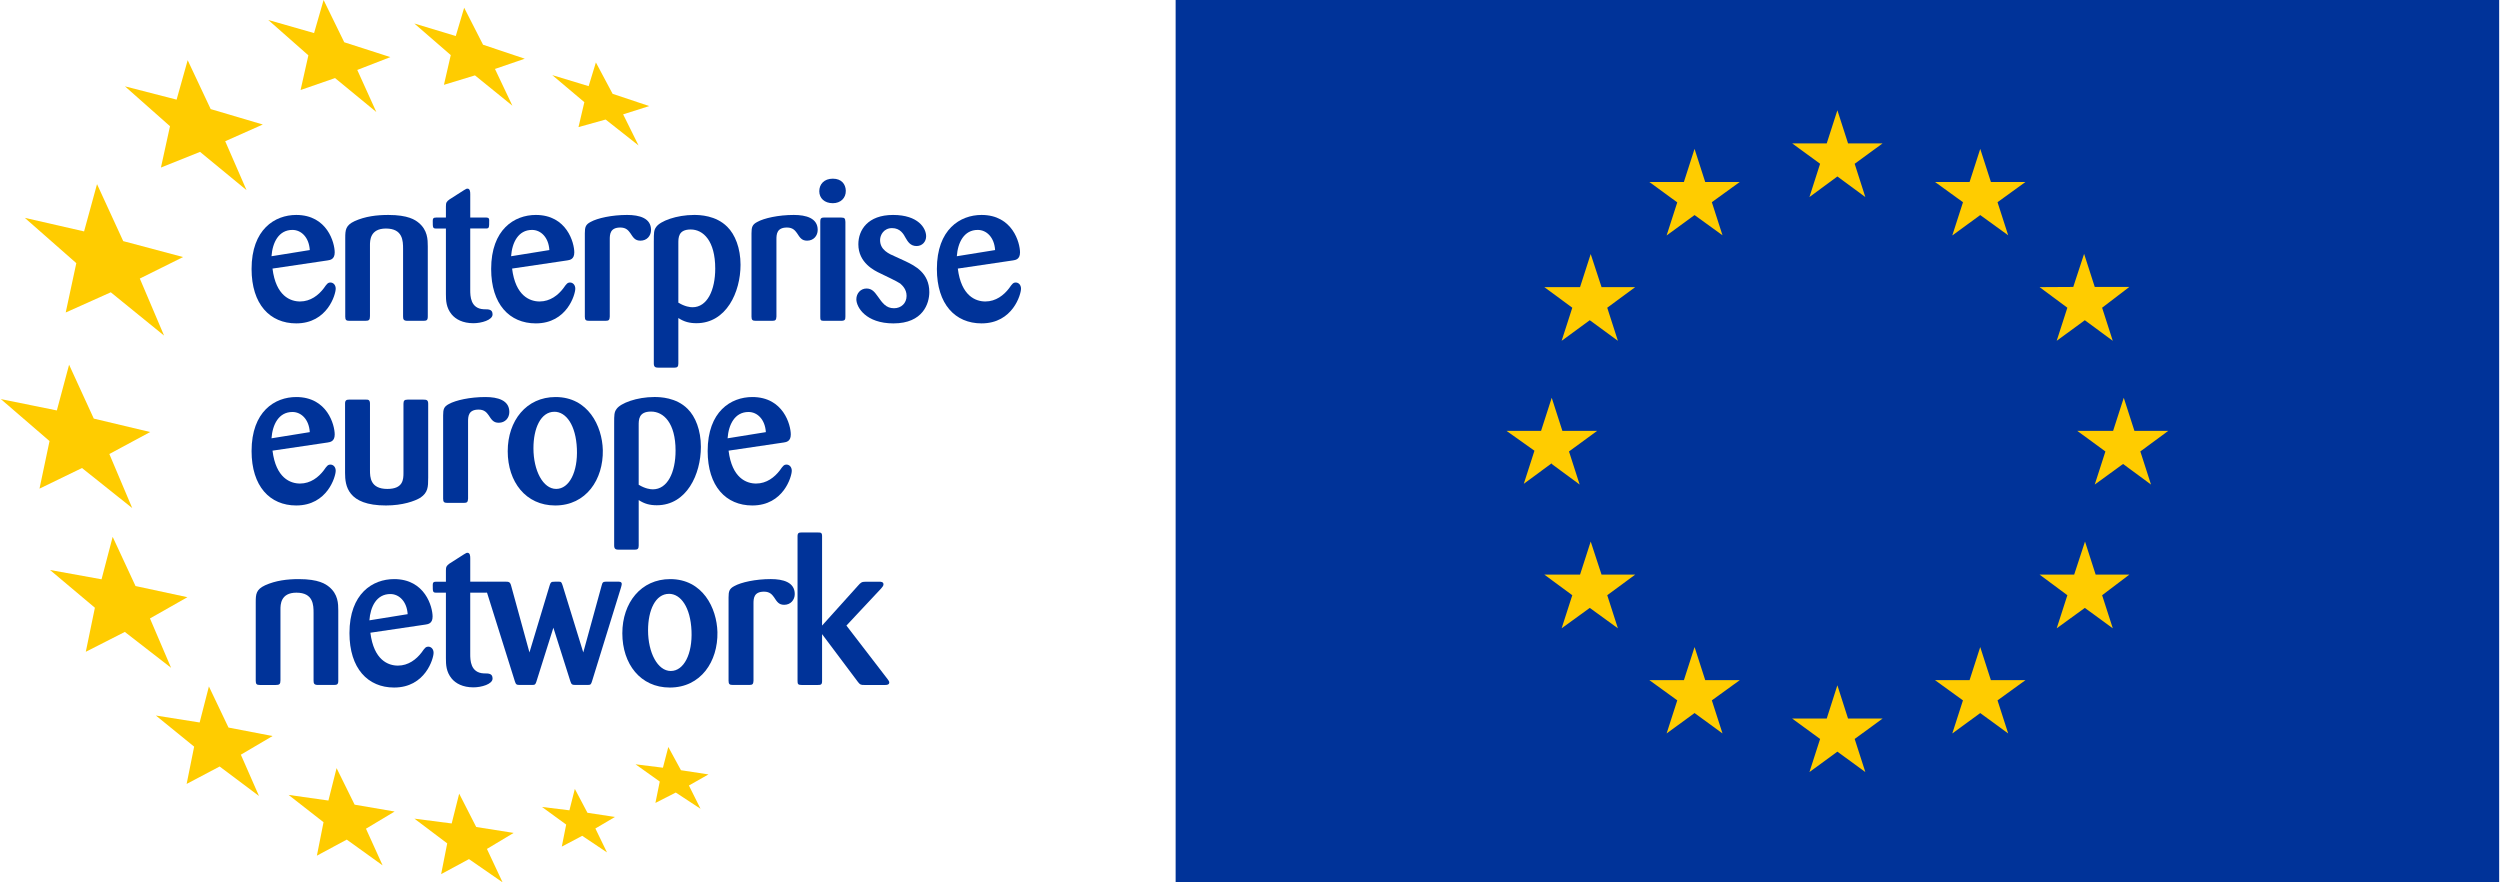 <?xml version="1.0" encoding="UTF-8"?>
<svg xmlns="http://www.w3.org/2000/svg" version="1.1" width="374" height="132"><svg id="Layer_1" data-name="Layer 1" viewBox="0 0 1627 574.62" x="0" y="0" width="374" height="132">
  <defs>
    <style>
      .cls-1 {
        fill: #039;
      }

      .cls-2 {
        fill: #fc0;
      }
    </style>
  </defs>
  <g>
    <g>
      <path class="cls-1" d="m176.92,174.91c2.21,17.91,11.69,21.42,17.92,21.42,6.88,0,12.08-4.15,15.45-8.57,2.08-2.99,2.72-3.77,4.41-3.77s3.38,1.43,3.38,4.02c0,3.63-5.32,22.59-25.71,22.59-17.14,0-29.08-12.46-29.08-35.44,0-25.83,15.19-35.18,29.08-35.18,20.25,0,25.06,18.18,25.06,24.41,0,4.55-2.99,4.93-4.54,5.19l-35.96,5.32h-.01Zm24.28-12.07c-.52-8.31-5.58-13.11-11.3-13.11-8.96,0-12.98,8.18-13.63,17.14l24.93-4.02h0Z"/>
      <path class="cls-1" d="m278.04,206.2c0,2.34-.78,2.73-2.85,2.73h-10.39c-2.6,0-2.85-1.04-2.85-2.98v-43.88c0-5.19-.13-13.24-11.17-13.24-10.39,0-10.39,7.92-10.39,10.9v46.09c0,2.6-.65,3.11-3.11,3.11h-10.26c-2.08,0-2.73-.52-2.73-2.73v-51.28c0-5.19.26-8.18,6.1-10.91,6.88-3.12,14.41-4.03,21.94-4.03,12.98,0,17.53,3.25,19.74,5.06,5.84,4.8,5.97,10.91,5.97,15.45v45.7h0Z"/>
      <path class="cls-1" d="m305.69,148.82v40.12c0,3.77.13,12.07,8.83,12.46,3.25,0,5.71,0,5.71,3.38,0,3.64-7.27,5.71-12.46,5.71-7.01,0-11.56-2.6-14.15-5.71-3.63-4.41-3.77-9.09-3.77-13.24v-42.71h-6.23c-2.34,0-2.34-.52-2.34-5.07,0-1.56.52-2.08,2.21-2.08h6.36v-7.27c0-2.47.39-3.12,2.34-4.55l9.35-5.97c1.43-.91,1.82-1.04,2.34-1.04,1.69,0,1.82,2.08,1.82,3.63v15.19h9.87c1.43,0,2.47,0,2.47,1.82,0,4.8,0,5.32-2.21,5.32h-10.14Z"/>
      <path class="cls-1" d="m332.95,174.91c2.21,17.91,11.68,21.42,17.91,21.42,6.88,0,12.08-4.15,15.45-8.57,2.08-2.99,2.73-3.77,4.42-3.77s3.38,1.43,3.38,4.02c0,3.63-5.32,22.59-25.71,22.59-17.14,0-29.08-12.46-29.08-35.44,0-25.83,15.19-35.18,29.08-35.18,20.25,0,25.06,18.18,25.06,24.41,0,4.55-2.99,4.93-4.54,5.19l-35.96,5.32h0Zm24.28-12.07c-.52-8.31-5.58-13.11-11.3-13.11-8.96,0-12.98,8.18-13.63,17.14l24.93-4.02h0Z"/>
      <path class="cls-1" d="m396.56,206.2c-.13,2.08-.52,2.73-2.73,2.73h-10.65c-2.21,0-2.86-.52-2.86-2.73v-54.27c0-4.02.52-5.71,3.77-7.4,4.41-2.47,13.76-4.55,23.76-4.55,8.05,0,15.58,2.08,15.58,9.74,0,3.89-2.72,7.01-6.88,7.01-3.51,0-4.68-1.95-6.62-4.93-1.17-1.56-2.6-3.63-6.49-3.63-6.75,0-6.88,4.54-6.88,7.79v50.24h0Z"/>
      <path class="cls-1" d="m425.25,156.86c0-5.06,0-7.01,1.56-9.09,2.6-3.76,13.11-7.79,24.66-7.79,3.64,0,14.15.26,21.55,7.66,5.19,5.06,8.7,14.02,8.7,24.8,0,17.79-9.22,38.04-28.69,38.04-4.54,0-8.05-.91-11.81-3.37v29.6c0,2.08-.65,2.73-2.6,2.73h-10.13c-2.08,0-3.25-.26-3.25-2.73v-79.84h.01Zm15.97,40.24c4.28,2.6,7.66,2.99,9.22,2.99,9.61,0,14.8-11.17,14.8-25.19,0-18.05-7.79-25.45-15.97-25.45s-8.05,5.45-8.05,9.09v38.56h0Z"/>
      <path class="cls-1" d="m505.09,206.2c-.13,2.08-.52,2.73-2.73,2.73h-10.64c-2.21,0-2.86-.52-2.86-2.73v-54.27c0-4.02.52-5.71,3.77-7.4,4.41-2.47,13.76-4.55,23.76-4.55,8.05,0,15.58,2.08,15.58,9.74,0,3.89-2.73,7.01-6.88,7.01-3.51,0-4.68-1.95-6.62-4.93-1.17-1.56-2.6-3.63-6.49-3.63-6.75,0-6.88,4.54-6.88,7.79v50.24h-.01Z"/>
      <path class="cls-1" d="m541.83,132.33c-5.45,0-8.83-3.25-8.83-7.79s3.12-8.18,8.83-8.18,8.31,3.63,8.44,7.79c.13,4.8-3.37,8.18-8.44,8.18m8.18,73.74c0,2.08-.26,2.86-2.86,2.86h-11.29c-2.08,0-2.21-.65-2.21-2.73v-61.8c0-1.82.26-2.73,2.47-2.73h11.03c2.47,0,2.73.65,2.86,2.86v61.54h0Z"/>
      <path class="cls-1" d="m589.34,170.24c5.97,2.86,15.32,7.53,15.32,19.99,0,7.27-4.02,20.38-23.37,20.38-17.92,0-24.15-10.51-24.15-15.71,0-3.9,2.86-7.01,6.62-7.01s5.45,2.6,7.27,5.06c3.11,4.41,5.45,7.79,10.64,7.79,4.68,0,8.18-3.25,8.18-8.05,0-4.42-2.86-6.88-4.15-8.05-1.82-1.3-9.74-5.06-12.98-6.62-3.89-1.82-14.28-6.88-14.28-18.95,0-9.22,6.1-19.09,22.59-19.09s21.55,8.7,21.55,13.89c0,3.63-2.6,6.36-6.23,6.36-4.02,0-5.71-2.85-7.14-5.32-1.3-2.47-3.5-6.36-8.83-6.36s-7.79,4.41-7.79,7.79c0,6.49,5.71,8.96,10.26,10.91l6.49,2.98h0Z"/>
      <path class="cls-1" d="m623.22,174.91c2.21,17.91,11.69,21.42,17.92,21.42,6.88,0,12.08-4.15,15.45-8.57,2.08-2.99,2.73-3.77,4.41-3.77s3.38,1.43,3.38,4.02c0,3.63-5.32,22.59-25.71,22.59-17.14,0-29.08-12.46-29.08-35.44,0-25.83,15.19-35.18,29.08-35.18,20.25,0,25.06,18.18,25.06,24.41,0,4.55-2.98,4.93-4.54,5.19l-35.96,5.32h0Zm24.28-12.07c-.52-8.31-5.59-13.11-11.3-13.11-8.96,0-12.98,8.18-13.63,17.14l24.93-4.02h0Z"/>
      <path class="cls-1" d="m176.92,293.48c2.21,17.92,11.69,21.42,17.92,21.42,6.88,0,12.08-4.15,15.45-8.57,2.08-2.99,2.72-3.77,4.41-3.77s3.38,1.43,3.38,4.03c0,3.63-5.32,22.59-25.71,22.59-17.14,0-29.08-12.47-29.08-35.44,0-25.83,15.19-35.18,29.08-35.18,20.25,0,25.06,18.17,25.06,24.41,0,4.54-2.99,4.93-4.54,5.19l-35.96,5.32h-.01Zm24.28-12.07c-.52-8.31-5.58-13.11-11.3-13.11-8.96,0-12.98,8.18-13.63,17.14l24.93-4.02h0Z"/>
      <path class="cls-1" d="m278.3,311.4c0,5.71-.13,9.35-5.06,12.72-3.64,2.21-11.55,5.06-22.46,5.06-25.06,0-26.61-12.98-26.61-21.16v-45.31c0-2.08,1.04-2.47,2.72-2.47h10.65c1.95-.13,2.86.39,2.86,2.6v43.49c0,4.28.13,12.08,11.29,12.08,10.38,0,10.52-6.23,10.52-10.52v-44.92c0-2.08.65-2.72,2.73-2.72h10.26c2.08,0,3.11.26,3.11,2.72v48.43h0Z"/>
      <path class="cls-1" d="m304.27,324.77c-.13,2.08-.52,2.73-2.73,2.73h-10.64c-2.21,0-2.86-.52-2.86-2.73v-54.27c0-4.03.52-5.71,3.77-7.4,4.41-2.47,13.76-4.54,23.76-4.54,8.05,0,15.58,2.08,15.58,9.74,0,3.9-2.73,7.01-6.88,7.01-3.5,0-4.67-1.95-6.62-4.93-1.17-1.56-2.6-3.64-6.49-3.64-6.75,0-6.88,4.54-6.88,7.79v50.24h0Z"/>
      <path class="cls-1" d="m361,329.18c-19.09,0-30.9-15.32-30.9-35.31s12.2-35.31,31.16-35.31c21.16,0,30.38,18.82,30.77,34.53.39,19.08-10.78,36.09-31.03,36.09m-.52-61.02c-8.83,0-13.63,10.65-13.63,23.76,0,14.54,6.23,26.48,14.8,26.48s14.15-11.16,13.5-26.1c-.65-15.45-7.01-24.15-14.67-24.15"/>
      <path class="cls-1" d="m399.42,275.43c0-5.06,0-7.01,1.56-9.09,2.6-3.77,13.11-7.79,24.67-7.79,3.64,0,14.15.26,21.55,7.66,5.19,5.06,8.7,14.02,8.7,24.79,0,17.79-9.22,38.04-28.69,38.04-4.54,0-8.05-.91-11.81-3.38v29.6c0,2.08-.65,2.72-2.6,2.72h-10.13c-2.08,0-3.25-.26-3.25-2.72v-79.84h0Zm15.97,40.26c4.28,2.6,7.66,2.98,9.22,2.98,9.61,0,14.8-11.16,14.8-25.19,0-18.05-7.79-25.45-15.97-25.45s-8.05,5.45-8.05,9.09v38.56h0Z"/>
      <path class="cls-1" d="m473.93,293.48c2.21,17.92,11.68,21.42,17.92,21.42,6.88,0,12.07-4.15,15.45-8.57,2.08-2.99,2.73-3.77,4.41-3.77s3.38,1.43,3.38,4.03c0,3.63-5.32,22.59-25.7,22.59-17.14,0-29.08-12.47-29.08-35.44,0-25.83,15.19-35.18,29.08-35.18,20.25,0,25.06,18.17,25.06,24.41,0,4.54-2.99,4.93-4.54,5.19l-35.96,5.32h-.02Zm24.28-12.07c-.52-8.31-5.58-13.11-11.29-13.11-8.96,0-12.98,8.18-13.63,17.14l24.93-4.02h-.01Z"/>
      <path class="cls-1" d="m219.76,443.34c0,2.34-.78,2.73-2.86,2.73h-10.39c-2.6,0-2.85-1.04-2.85-2.98v-43.88c0-5.19-.13-13.24-11.17-13.24-10.39,0-10.39,7.92-10.39,10.91v46.09c0,2.6-.65,3.11-3.11,3.11h-10.26c-2.08,0-2.73-.52-2.73-2.73v-51.28c0-5.19.26-8.18,6.1-10.91,6.88-3.11,14.41-4.03,21.94-4.03,12.98,0,17.53,3.25,19.74,5.06,5.84,4.8,5.97,10.91,5.97,15.45v45.7h.01Z"/>
      <path class="cls-1" d="m240.66,412.05c2.21,17.92,11.68,21.42,17.92,21.42,6.88,0,12.07-4.15,15.45-8.57,2.08-2.99,2.73-3.76,4.41-3.76s3.38,1.43,3.38,4.02c0,3.63-5.32,22.59-25.7,22.59-17.14,0-29.08-12.46-29.08-35.44,0-25.84,15.19-35.18,29.08-35.18,20.25,0,25.06,18.18,25.06,24.41,0,4.55-2.99,4.93-4.55,5.19l-35.96,5.32h-.01Zm24.28-12.08c-.52-8.31-5.58-13.11-11.29-13.11-8.96,0-12.98,8.18-13.63,17.13l24.93-4.02h0Z"/>
      <path class="cls-1" d="m305.69,385.96v40.12c0,3.77.13,12.07,8.83,12.46,3.25,0,5.71,0,5.71,3.38,0,3.64-7.27,5.71-12.46,5.71-7.01,0-11.56-2.6-14.15-5.71-3.63-4.41-3.77-9.09-3.77-13.24v-42.71h-6.23c-2.34,0-2.34-.52-2.34-5.06,0-1.56.52-2.08,2.21-2.08h6.36v-7.27c0-2.47.39-3.11,2.34-4.55l9.35-5.97c1.43-.91,1.82-1.04,2.34-1.04,1.69,0,1.82,2.08,1.82,3.63v15.19h9.87c1.43,0,2.47,0,2.47,1.82,0,4.8,0,5.32-2.21,5.32h-10.14Z"/>
      <path class="cls-1" d="m359.83,408.8l-11.04,35.05c-.65,1.95-.91,2.21-2.86,2.21h-8.18c-1.95,0-2.34-.39-2.99-2.34l-19.08-60.76c-.39-1.3-.52-1.82-.52-2.34,0-1.82,1.69-1.82,2.6-1.82h10.78c2.21,0,3.12.13,3.77,2.6l11.94,43.49,13.11-43.49c.39-1.17.65-2.21,1.69-2.47.26-.13,2.98-.13,4.41-.13,1.56,0,1.69.52,2.34,2.34l13.5,43.75,11.94-43.49c.52-1.95.78-2.6,2.86-2.6h7.66c1.17,0,2.6,0,2.6,1.56,0,.39-.26,1.43-.52,2.34l-18.82,60.89c-.65,2.08-.91,2.47-2.73,2.47h-8.31c-1.95,0-2.47-.39-3.12-2.47l-11.03-34.79h0Z"/>
      <path class="cls-1" d="m435.64,447.75c-19.09,0-30.9-15.32-30.9-35.31s12.2-35.31,31.16-35.31c21.16,0,30.38,18.82,30.77,34.53.39,19.09-10.77,36.09-31.03,36.09m-.52-61.02c-8.83,0-13.63,10.64-13.63,23.76,0,14.54,6.23,26.48,14.8,26.48s14.15-11.17,13.5-26.1c-.65-15.45-7.01-24.15-14.67-24.15"/>
      <path class="cls-1" d="m490.16,443.34c-.13,2.08-.52,2.73-2.73,2.73h-10.65c-2.21,0-2.86-.52-2.86-2.73v-54.27c0-4.02.52-5.71,3.77-7.4,4.41-2.47,13.76-4.55,23.76-4.55,8.05,0,15.58,2.08,15.58,9.74,0,3.89-2.73,7.01-6.88,7.01-3.5,0-4.67-1.94-6.62-4.93-1.17-1.56-2.6-3.63-6.49-3.63-6.75,0-6.88,4.54-6.88,7.79v50.24h0Z"/>
      <path class="cls-1" d="m550.66,407.38l26.75,34.8c.65.91,1.17,1.56,1.17,2.21,0,1.43-1.3,1.69-2.6,1.69h-13.5c-2.47,0-2.86-.13-4.29-1.95l-23.37-31.16v30.64c0,2.34-.91,2.47-2.86,2.47h-10.39c-2.34,0-2.73-.52-2.73-2.6v-94.25c0-2.21.91-2.46,2.6-2.46h10.52c1.95,0,2.86,0,2.86,2.34v58.29l23.37-25.96c1.95-2.21,2.47-2.6,5.19-2.6h8.83c.78,0,2.6,0,2.6,1.69,0,.91-.65,1.69-1.43,2.6l-22.72,24.28v-.03Z"/>
    </g>
    <polygon class="cls-2" points="218.65 500.22 230.4 524.03 256.45 528.49 237.79 539.68 248.62 563.56 225.27 546.78 205.82 557.25 210.15 535.45 187.38 517.67 213.33 521.34 218.65 500.22"/>
    <polygon class="cls-2" points="121.68 39.19 136.66 71.04 170.6 81.09 146.12 91.97 160 123.82 129.73 98.91 104.26 109.12 110.16 82.19 80.84 56.23 114.47 64.89 121.68 39.19"/>
    <polygon class="cls-2" points="135.5 447.03 148.26 473.81 176.95 479.33 156.31 491.48 168.11 518.37 142.49 499.17 121 510.52 125.89 486.24 100.97 465.98 129.47 470.51 135.5 447.03"/>
    <polygon class="cls-2" points="62.64 119.91 79.7 157.03 118.69 167.4 90.51 181.4 106.3 218.54 71.6 190.35 42.25 203.51 49.15 171.37 15.58 141.86 54.21 150.7 62.64 119.91"/>
    <polygon class="cls-2" points="72.83 349.61 87.71 381.65 121.51 388.91 97.12 402.75 110.87 434.9 80.75 411.53 55.33 424.46 61.25 395.78 32.02 371.19 65.58 377.26 72.83 349.61"/>
    <polygon class="cls-2" points="44.45 237.52 60.53 272.61 97.26 281.35 70.66 295.66 85.56 330.88 52.85 304.79 25.18 318.22 31.71 287.24 0 259.9 36.48 267.3 44.45 237.52"/>
    <polygon class="cls-2" points="298.49 516.85 309.58 538.57 333.95 542.42 316.56 552.85 326.76 574.62 304.87 559.48 286.74 569.26 290.7 549.24 269.33 533.13 293.61 536.27 298.49 516.85"/>
    <polygon class="cls-2" points="373.81 513.76 382.02 529.31 399.94 532.03 387.19 539.54 394.74 555.12 378.62 544.31 365.32 551.34 368.17 536.99 352.42 525.52 370.28 527.7 373.81 513.76"/>
    <polygon class="cls-2" points="434.68 486.45 442.92 501.59 460.83 504.33 448.1 511.55 455.67 526.72 439.55 516.13 426.29 522.9 429.11 508.98 413.34 497.74 431.18 499.96 434.68 486.45"/>
    <polygon class="cls-2" points="387.52 40.66 398.41 61.1 422.25 69.08 405.27 74.47 415.3 94.74 393.87 77.84 376.19 82.77 380 66.53 359.11 48.92 382.8 56.11 387.52 40.66"/>
    <polygon class="cls-2" points="301.74 5.03 314.04 29.13 341.21 38.24 321.8 44.9 333.14 68.84 308.77 49.09 288.56 55.24 293.01 35.88 269.29 15.31 296.27 23.46 301.74 5.03"/>
    <polygon class="cls-2" points="210.19 0 223.64 27.52 253.67 37.19 232.12 45.55 244.53 72.95 217.65 50.84 195.21 58.62 200.28 36.04 174.16 13.01 203.99 21.54 210.19 0"/>
  </g>
  <g id="EU-emblem_standard" data-name="EU-emblem standard">
    <g id="EU_EU-emblem_flag_flag-positive" data-name="EU EU-emblem flag flag-positive">
      <g id="EU_flag" data-name="EU flag">
        <rect id="_-flag" data-name=" -flag" class="cls-1" x="765.07" width="861.93" height="574.62"/>
        <path id="_-stars" data-name=" -stars" class="cls-2" d="m1184.78,106.66l-18.2-13.29h22.51l6.94-21.55,6.94,21.55h22.51l-18.2,13.29,6.94,21.67-18.2-13.41-18.2,13.41,6.94-21.67h.02Zm22.51,374.58l6.94,21.55-18.2-13.29-18.2,13.29,6.94-21.55-18.2-13.29h22.51l6.94-21.67,6.94,21.67h22.51l-18.2,13.29h.02Zm-197.29-179.57l-18.2,13.41,6.94-21.55-18.2-12.93h22.51l6.94-21.55,6.94,21.55h22.63l-18.32,13.41,6.94,21.55-18.2-13.41v-.48h.02Zm104.27-169.99l6.94,21.55-18.2-13.17-18.2,13.29,6.94-21.55-18.2-13.29h22.51l6.94-21.55,6.94,21.55h22.51l-18.2,13.17h.02Zm-85.83,55.31l6.94-21.55,7.06,21.55h21.91l-18.2,13.41,6.94,21.55-18.32-13.41-18.32,13.41,6.94-21.55-18.2-13.41h23.25Zm-22.98,187.23h22.98l6.94-21.55,7.06,21.55h21.91l-18.2,13.41,6.94,21.55-18.32-13.29-18.32,13.29,6.94-21.55-18.2-13.41h.27Zm86.31,81.88l-18.2-13.17h22.51l6.94-21.55,6.94,21.55h22.51l-18.2,13.17,6.94,21.55-18.2-13.29-18.2,13.29,6.94-21.55h.02Zm301.56-162.09l6.94,21.55-18.2-13.41-18.44,13.41,6.94-21.55-18.32-13.41h23.34l6.94-21.55,6.94,21.55h22.03l-18.2,13.41h.03Zm-115.52-162.33l-18.2-13.17h22.51l6.94-21.55,6.94,21.55h22.51l-18.2,13.17,6.94,21.55-18.2-13.17-18.2,13.29,6.94-21.55v-.12h.02Zm71.83,55.19l7.06-21.55,6.94,21.55h22.51l-17.72,13.53,6.94,21.55-18.2-13.41-18.32,13.41,6.94-21.55-18.08-13.41,21.91-.12h.02Zm14.01,187.35h22.51l-17.72,13.41,6.94,21.55-18.2-13.29-18.32,13.29,6.94-21.55-18.08-13.41h22.51l7.06-21.55,6.94,21.55h-.6.02Zm-45.13,68.72l-18.2,13.17,6.94,21.55-18.2-13.29-18.2,13.29,6.94-21.55-18.2-13.17h22.51l6.94-21.55,6.94,21.55h22.53Z"/>
      </g>
    </g>
  </g>
</svg></svg>
